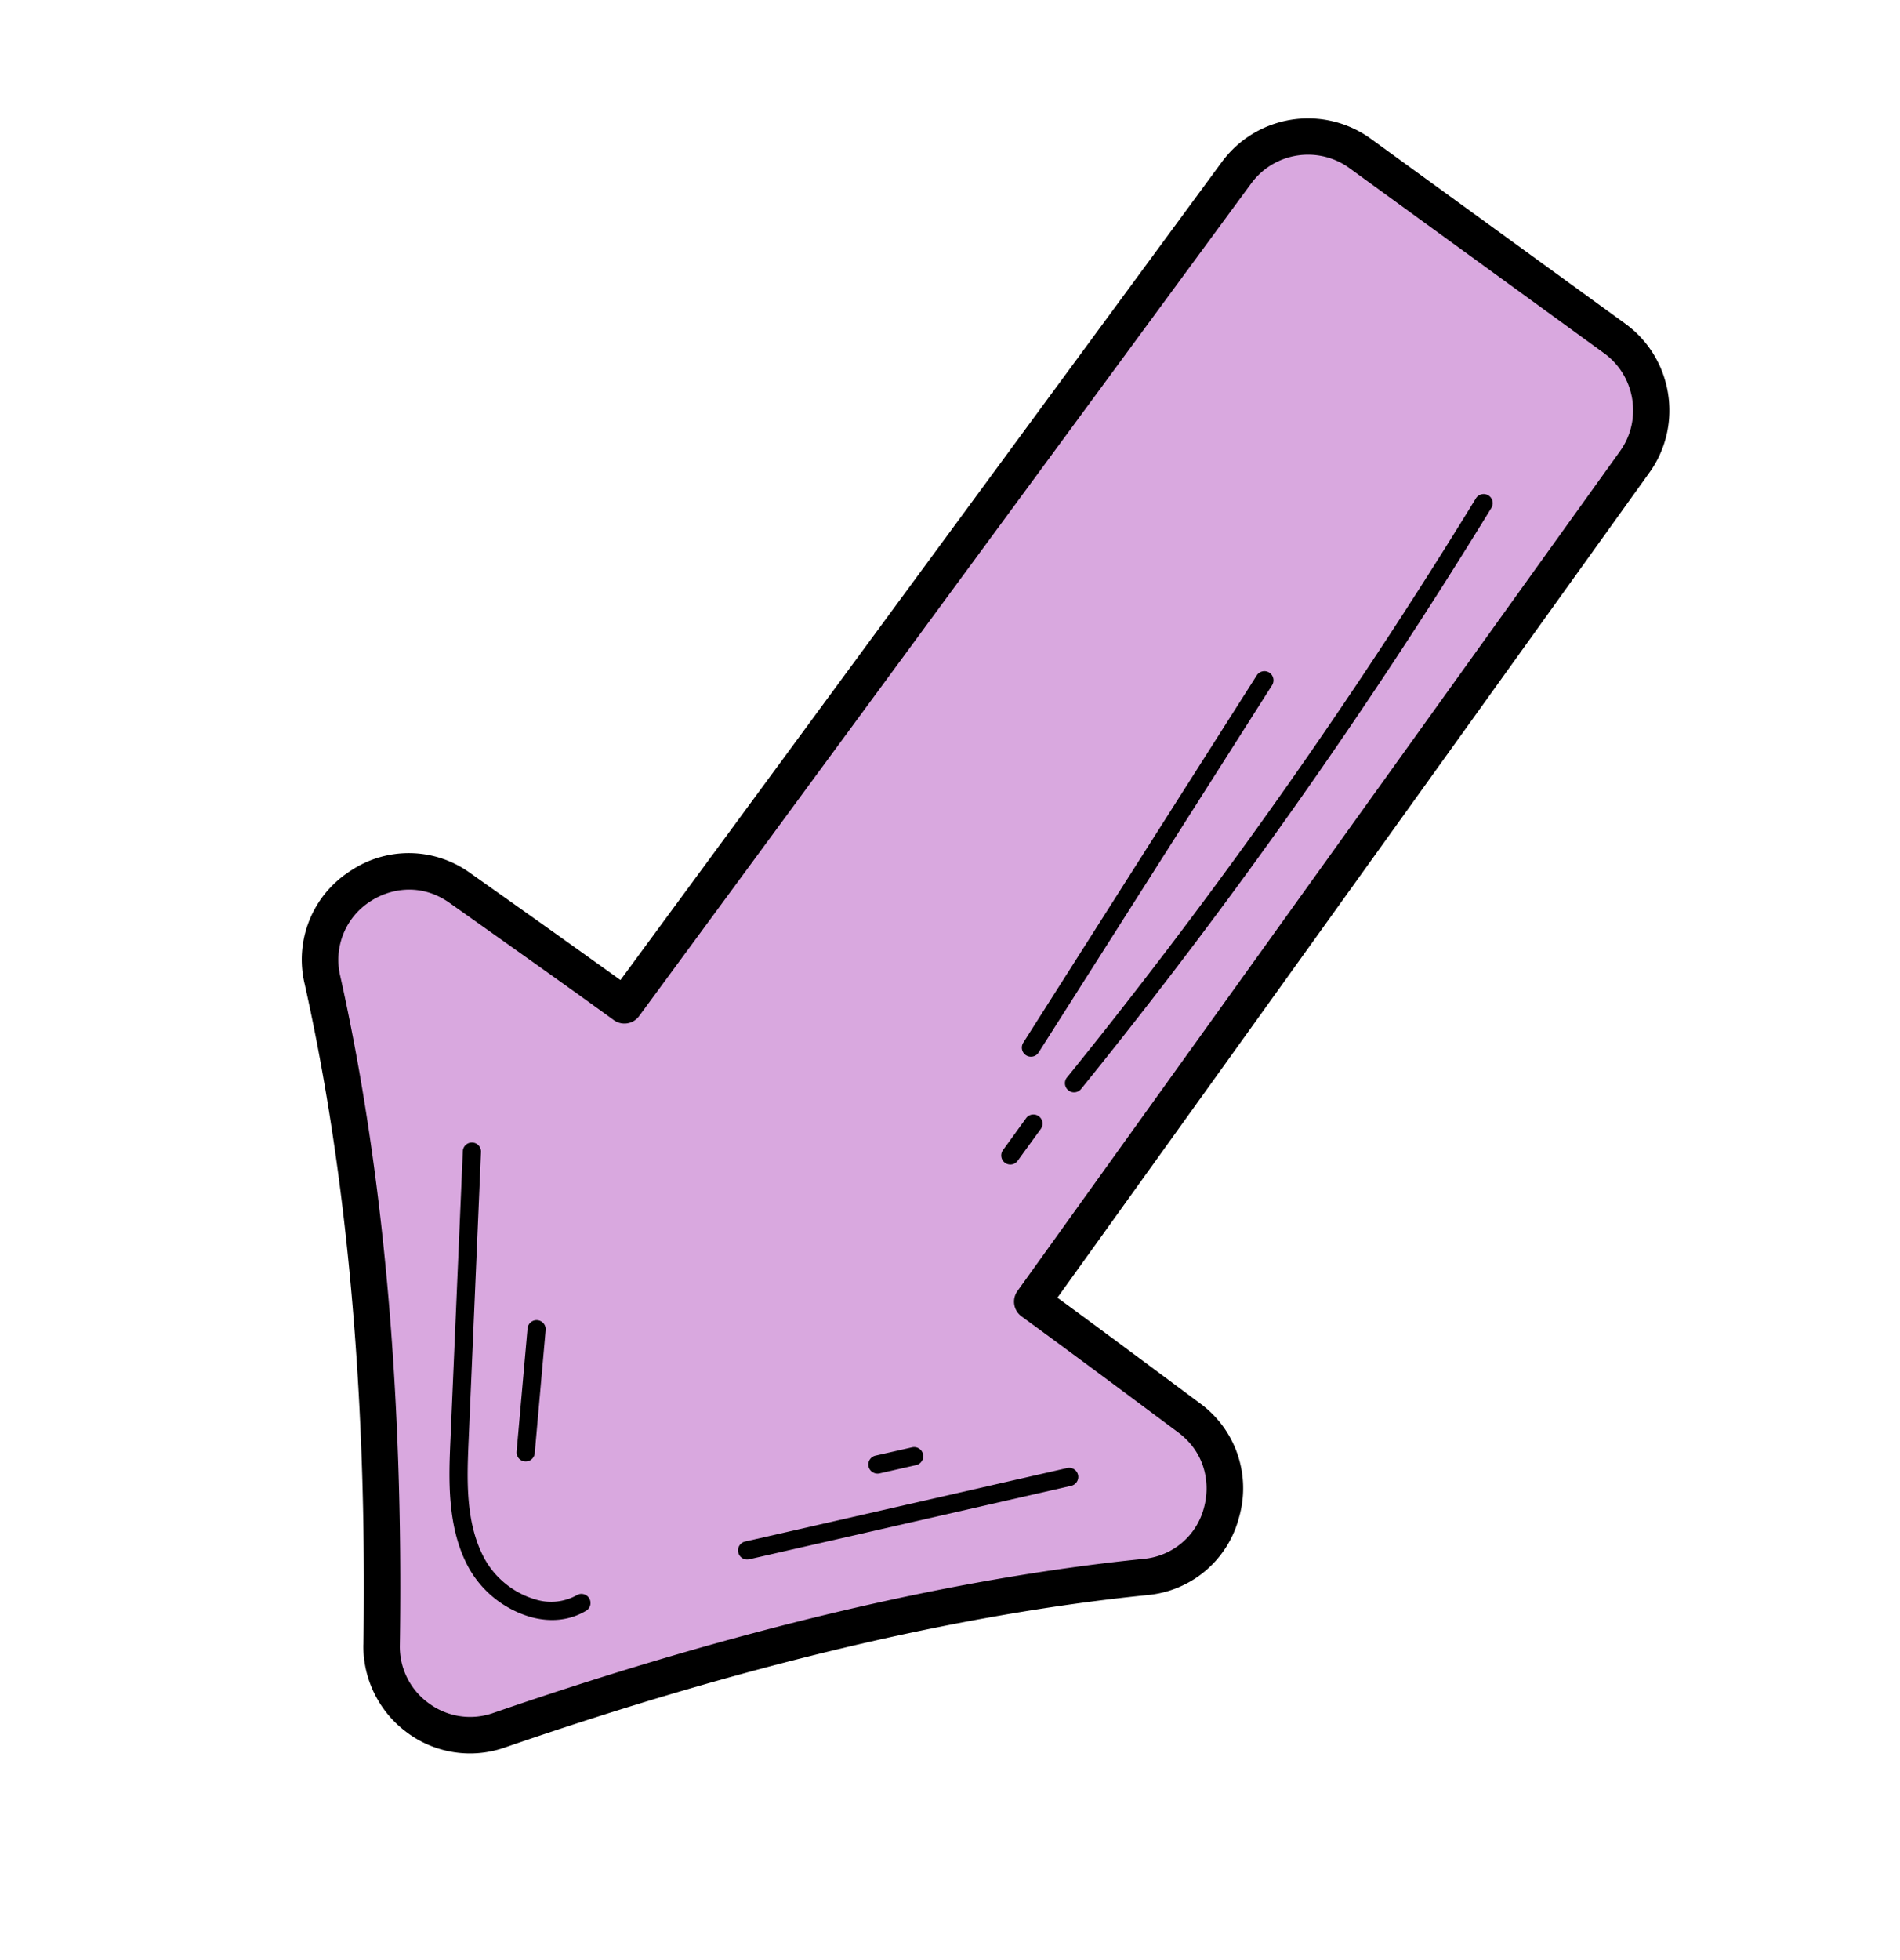 <svg xmlns="http://www.w3.org/2000/svg" width="32" height="33" fill="none"><g clip-path="url(#a)"><path fill="#D9A8DF" d="M27.53 7.778 17.382 21.916c.679.494 1.64 1.209 2.64 1.954 1.09.812.62 2.543-.732 2.68-2.496.253-6.101.93-10.887 2.58a1.493 1.493 0 0 1-1.978-1.435c.077-5.035-.44-8.708-.997-11.196-.299-1.336 1.2-2.338 2.317-1.547 1.052.745 2.07 1.466 2.77 1.975l10.31-14.02a1.492 1.492 0 0 1 2.08-.324l4.29 3.118c.664.482.814 1.41.335 2.077Z"/><path fill="#000" d="M6.12 27.69c-.009.585.27 1.14.743 1.484l.002.002a1.775 1.775 0 0 0 1.64.244c4.006-1.382 7.646-2.245 10.818-2.565a1.757 1.757 0 0 0 1.544-1.305 1.769 1.769 0 0 0-.66-1.926c-.886-.66-1.741-1.296-2.398-1.776L27.78 7.956c.575-.801.394-1.924-.404-2.504l-4.29-3.117a1.803 1.803 0 0 0-2.506.39L10.45 16.5a381.108 381.108 0 0 0-2.527-1.799 1.763 1.763 0 0 0-2.034-.03 1.768 1.768 0 0 0-.758 1.895c.72 3.218 1.053 6.96.99 11.124ZM6.23 15.18c.326-.217.85-.326 1.34.02.96.68 2.045 1.449 2.767 1.974.136.099.327.07.427-.067l10.31-14.02a1.188 1.188 0 0 1 1.653-.257l4.29 3.117c.526.382.646 1.123.267 1.65l-10.149 14.14a.307.307 0 0 0 .07.426c.677.493 1.638 1.207 2.637 1.952.48.358.54.891.435 1.27a1.158 1.158 0 0 1-1.015.86c-3.219.325-6.905 1.198-10.956 2.595a1.17 1.17 0 0 1-1.082-.162 1.175 1.175 0 0 1-.49-.98c.064-4.211-.274-8.002-1.004-11.267a1.169 1.169 0 0 1 .5-1.251Z"/><path fill="#000" d="M17.97 18.14a.153.153 0 0 0 .023.216l.006.005a.153.153 0 0 0 .21-.028 91.66 91.66 0 0 0 6.909-9.782.153.153 0 0 0-.261-.16 91.325 91.325 0 0 1-6.887 9.75ZM17.495 18.793a.153.153 0 0 0-.214.034l-.384.53a.153.153 0 1 0 .247.18l.385-.53a.153.153 0 0 0-.034-.214ZM17.273 17.761a.153.153 0 0 0 .22-.042l3.932-6.184a.155.155 0 0 0-.047-.211.153.153 0 0 0-.212.047l-3.932 6.184a.153.153 0 0 0 .039.206ZM7.587 24.23c-.029.66-.064 1.48.303 2.157a1.753 1.753 0 0 0 1.049.837c.341.094.667.056.94-.11a.153.153 0 0 0-.157-.262.89.89 0 0 1-.702.077 1.445 1.445 0 0 1-.86-.688c-.327-.603-.295-1.344-.267-1.997l.208-4.849a.153.153 0 1 0-.306-.013l-.208 4.849Z"/><path fill="#000" d="M8.701 24.438a.153.153 0 1 0 .305.028l.184-2.074a.153.153 0 1 0-.305-.026l-.184 2.072ZM12.434 26.137c.009.037.03.069.06.09.034.025.079.035.124.025l5.423-1.237a.153.153 0 1 0-.068-.299l-5.423 1.237a.153.153 0 0 0-.116.184ZM14.69 24.78c.034.026.079.036.123.026l.617-.14a.153.153 0 0 0-.068-.299l-.617.14a.153.153 0 0 0-.056.274Z"/></g><defs><clipPath id="a"><path fill="#fff" d="M0 .5h32v32H0z"/></clipPath></defs></svg>